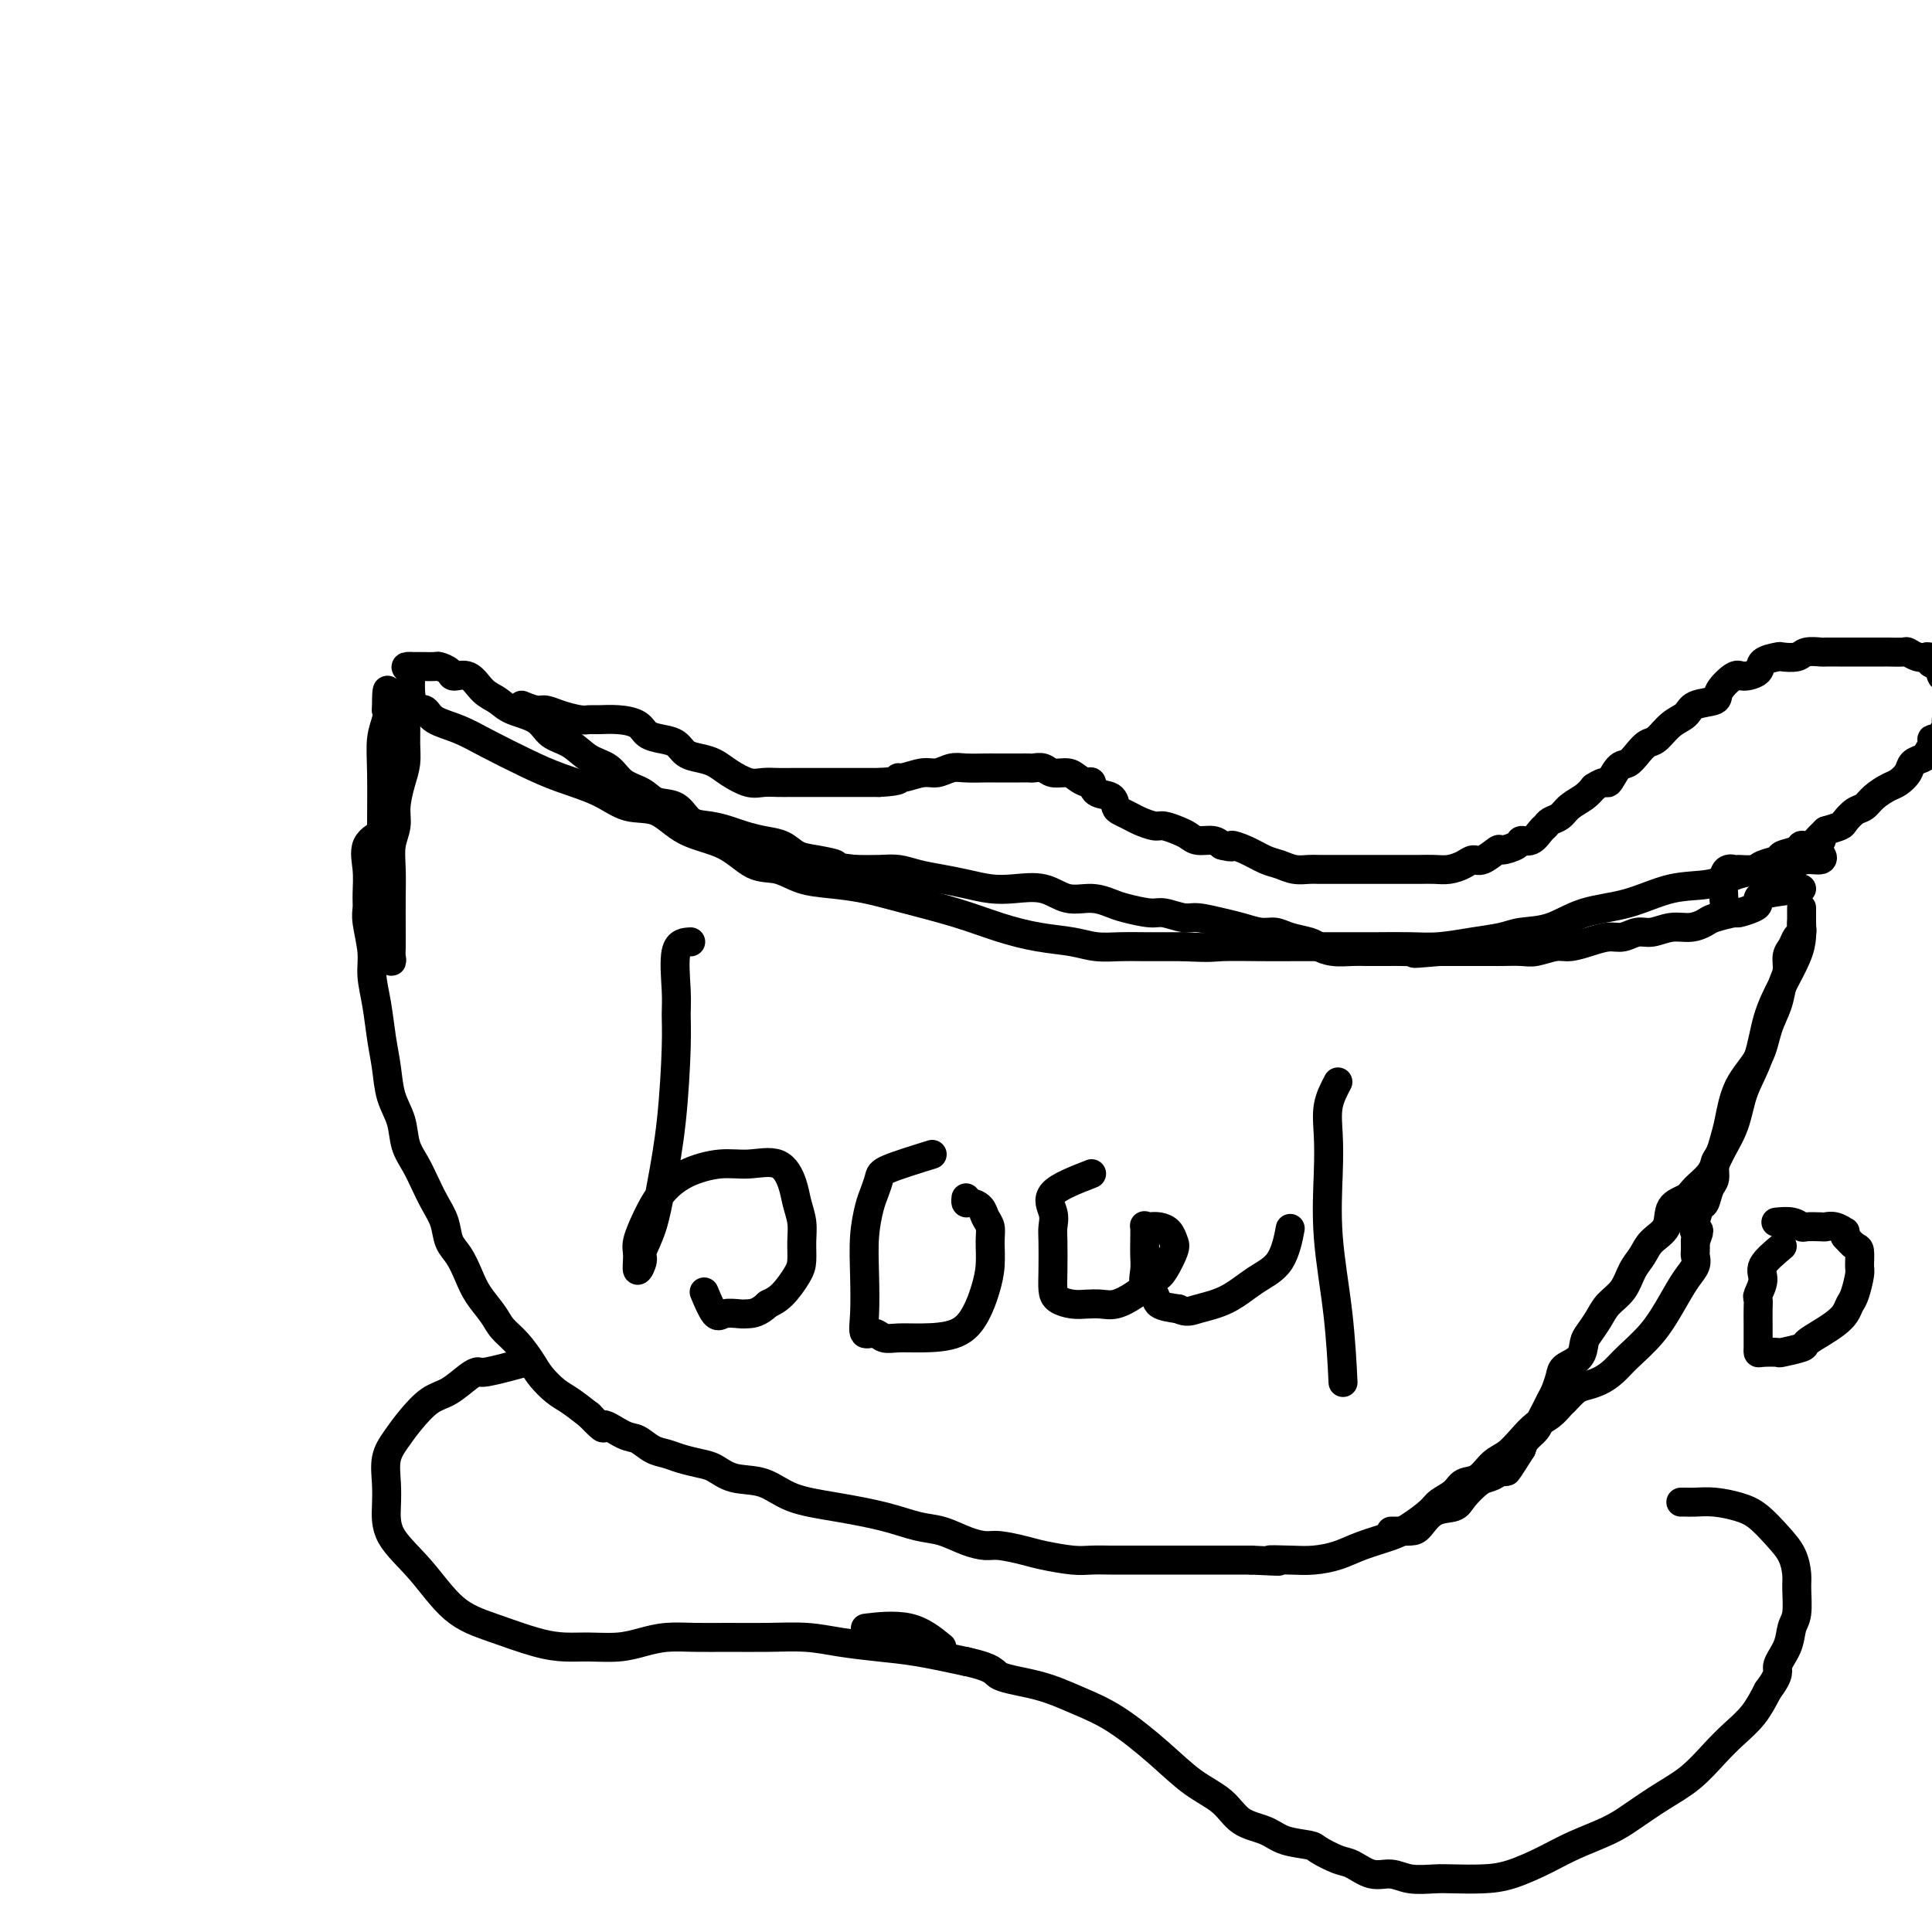 <svg viewBox='0 0 400 400' version='1.1' xmlns='http://www.w3.org/2000/svg' xmlns:xlink='http://www.w3.org/1999/xlink'><g fill='none' stroke='#000000' stroke-width='6' stroke-linecap='round' stroke-linejoin='round'><path d='M80,172c-1.691,0.833 -3.382,1.665 -4,3c-0.618,1.335 -0.161,3.171 0,5c0.161,1.829 0.028,3.649 0,5c-0.028,1.351 0.048,2.231 0,3c-0.048,0.769 -0.220,1.425 0,3c0.220,1.575 0.833,4.068 1,6c0.167,1.932 -0.111,3.303 0,5c0.111,1.697 0.611,3.719 1,6c0.389,2.281 0.667,4.819 1,7c0.333,2.181 0.722,4.004 1,6c0.278,1.996 0.445,4.165 1,6c0.555,1.835 1.499,3.337 2,5c0.501,1.663 0.558,3.487 1,5c0.442,1.513 1.269,2.716 2,4c0.731,1.284 1.364,2.650 2,4c0.636,1.350 1.273,2.685 2,4c0.727,1.315 1.545,2.609 2,4c0.455,1.391 0.549,2.879 1,4c0.451,1.121 1.261,1.875 2,3c0.739,1.125 1.408,2.621 2,4c0.592,1.379 1.107,2.641 2,4c0.893,1.359 2.164,2.814 3,4c0.836,1.186 1.238,2.103 2,3c0.762,0.897 1.883,1.772 3,3c1.117,1.228 2.230,2.807 3,4c0.770,1.193 1.196,2.000 2,3c0.804,1.000 1.986,2.192 3,3c1.014,0.808 1.861,1.231 3,2c1.139,0.769 2.569,1.885 4,3'/><path d='M122,293c4.033,4.208 2.617,2.227 3,2c0.383,-0.227 2.566,1.301 4,2c1.434,0.699 2.120,0.569 3,1c0.880,0.431 1.953,1.424 3,2c1.047,0.576 2.066,0.736 3,1c0.934,0.264 1.781,0.632 3,1c1.219,0.368 2.808,0.735 4,1c1.192,0.265 1.987,0.427 3,1c1.013,0.573 2.243,1.557 4,2c1.757,0.443 4.041,0.346 6,1c1.959,0.654 3.594,2.058 6,3c2.406,0.942 5.585,1.422 9,2c3.415,0.578 7.068,1.255 10,2c2.932,0.745 5.143,1.558 7,2c1.857,0.442 3.361,0.514 5,1c1.639,0.486 3.412,1.387 5,2c1.588,0.613 2.991,0.939 4,1c1.009,0.061 1.623,-0.141 3,0c1.377,0.141 3.517,0.626 5,1c1.483,0.374 2.311,0.636 4,1c1.689,0.364 4.240,0.830 6,1c1.760,0.170 2.728,0.046 4,0c1.272,-0.046 2.847,-0.012 4,0c1.153,0.012 1.884,0.003 3,0c1.116,-0.003 2.619,-0.001 4,0c1.381,0.001 2.641,0.000 4,0c1.359,-0.000 2.817,-0.000 4,0c1.183,0.000 2.090,0.000 3,0c0.910,-0.000 1.822,-0.000 3,0c1.178,0.000 2.622,0.000 4,0c1.378,-0.000 2.689,-0.000 4,0'/><path d='M259,323c9.235,0.467 4.824,0.133 4,0c-0.824,-0.133 1.939,-0.066 4,0c2.061,0.066 3.422,0.132 5,0c1.578,-0.132 3.375,-0.462 5,-1c1.625,-0.538 3.077,-1.285 5,-2c1.923,-0.715 4.315,-1.399 6,-2c1.685,-0.601 2.663,-1.121 4,-2c1.337,-0.879 3.033,-2.117 4,-3c0.967,-0.883 1.207,-1.409 2,-2c0.793,-0.591 2.141,-1.246 3,-2c0.859,-0.754 1.230,-1.608 2,-2c0.770,-0.392 1.938,-0.321 3,-1c1.062,-0.679 2.017,-2.107 3,-3c0.983,-0.893 1.993,-1.251 3,-2c1.007,-0.749 2.009,-1.887 3,-3c0.991,-1.113 1.970,-2.200 3,-3c1.030,-0.800 2.109,-1.314 3,-2c0.891,-0.686 1.592,-1.545 2,-2c0.408,-0.455 0.521,-0.506 1,-1c0.479,-0.494 1.323,-1.432 2,-2c0.677,-0.568 1.188,-0.765 2,-1c0.812,-0.235 1.925,-0.508 3,-1c1.075,-0.492 2.111,-1.202 3,-2c0.889,-0.798 1.629,-1.684 3,-3c1.371,-1.316 3.373,-3.064 5,-5c1.627,-1.936 2.881,-4.062 4,-6c1.119,-1.938 2.104,-3.688 3,-5c0.896,-1.312 1.704,-2.187 2,-3c0.296,-0.813 0.080,-1.565 0,-2c-0.080,-0.435 -0.023,-0.553 0,-1c0.023,-0.447 0.011,-1.224 0,-2'/><path d='M351,257c1.405,-3.318 0.418,-2.115 0,-2c-0.418,0.115 -0.266,-0.860 0,-2c0.266,-1.140 0.645,-2.445 1,-3c0.355,-0.555 0.687,-0.360 1,-1c0.313,-0.640 0.609,-2.114 1,-3c0.391,-0.886 0.878,-1.185 1,-2c0.122,-0.815 -0.121,-2.145 0,-3c0.121,-0.855 0.606,-1.234 1,-2c0.394,-0.766 0.696,-1.919 1,-3c0.304,-1.081 0.610,-2.091 1,-4c0.390,-1.909 0.864,-4.717 2,-7c1.136,-2.283 2.935,-4.042 4,-6c1.065,-1.958 1.395,-4.114 2,-6c0.605,-1.886 1.486,-3.502 2,-5c0.514,-1.498 0.662,-2.877 1,-4c0.338,-1.123 0.865,-1.988 1,-3c0.135,-1.012 -0.121,-2.169 0,-3c0.121,-0.831 0.621,-1.336 1,-2c0.379,-0.664 0.637,-1.487 1,-2c0.363,-0.513 0.829,-0.716 1,-1c0.171,-0.284 0.046,-0.649 0,-1c-0.046,-0.351 -0.012,-0.688 0,-1c0.012,-0.312 0.003,-0.597 0,-1c-0.003,-0.403 -0.001,-0.922 0,-1c0.001,-0.078 0.000,0.287 0,0c-0.000,-0.287 -0.000,-1.225 0,-1c0.000,0.225 0.000,1.612 0,3'/><path d='M373,191c0.023,0.976 0.082,1.914 0,3c-0.082,1.086 -0.305,2.318 -1,4c-0.695,1.682 -1.862,3.813 -3,6c-1.138,2.187 -2.248,4.430 -3,7c-0.752,2.570 -1.145,5.468 -2,8c-0.855,2.532 -2.173,4.698 -3,7c-0.827,2.302 -1.165,4.739 -2,7c-0.835,2.261 -2.168,4.347 -3,6c-0.832,1.653 -1.163,2.872 -2,4c-0.837,1.128 -2.182,2.164 -3,3c-0.818,0.836 -1.111,1.473 -2,2c-0.889,0.527 -2.374,0.944 -3,2c-0.626,1.056 -0.393,2.751 -1,4c-0.607,1.249 -2.053,2.053 -3,3c-0.947,0.947 -1.394,2.038 -2,3c-0.606,0.962 -1.370,1.795 -2,3c-0.630,1.205 -1.125,2.783 -2,4c-0.875,1.217 -2.130,2.073 -3,3c-0.870,0.927 -1.354,1.925 -2,3c-0.646,1.075 -1.454,2.226 -2,3c-0.546,0.774 -0.829,1.170 -1,2c-0.171,0.830 -0.231,2.095 -1,3c-0.769,0.905 -2.247,1.450 -3,2c-0.753,0.550 -0.779,1.106 -1,2c-0.221,0.894 -0.636,2.126 -1,3c-0.364,0.874 -0.679,1.389 -1,2c-0.321,0.611 -0.650,1.318 -1,2c-0.350,0.682 -0.723,1.337 -1,2c-0.277,0.663 -0.459,1.332 -1,2c-0.541,0.668 -1.440,1.334 -2,2c-0.560,0.666 -0.780,1.333 -1,2'/><path d='M315,300c-5.136,8.156 -2.477,3.546 -2,2c0.477,-1.546 -1.227,-0.027 -2,1c-0.773,1.027 -0.614,1.561 -1,2c-0.386,0.439 -1.317,0.784 -2,1c-0.683,0.216 -1.117,0.303 -2,1c-0.883,0.697 -2.213,2.005 -3,3c-0.787,0.995 -1.030,1.678 -2,2c-0.970,0.322 -2.666,0.282 -4,1c-1.334,0.718 -2.305,2.192 -3,3c-0.695,0.808 -1.114,0.948 -2,1c-0.886,0.052 -2.238,0.014 -3,0c-0.762,-0.014 -0.932,-0.004 -1,0c-0.068,0.004 -0.034,0.002 0,0'/><path d='M373,184c-2.730,0.334 -5.461,0.668 -7,1c-1.539,0.332 -1.887,0.663 -2,1c-0.113,0.337 0.009,0.682 0,1c-0.009,0.318 -0.147,0.610 -1,1c-0.853,0.390 -2.419,0.879 -3,1c-0.581,0.121 -0.178,-0.126 -1,0c-0.822,0.126 -2.870,0.626 -4,1c-1.130,0.374 -1.341,0.621 -2,1c-0.659,0.379 -1.765,0.890 -3,1c-1.235,0.110 -2.598,-0.182 -4,0c-1.402,0.182 -2.842,0.836 -4,1c-1.158,0.164 -2.032,-0.162 -3,0c-0.968,0.162 -2.029,0.813 -3,1c-0.971,0.187 -1.853,-0.090 -3,0c-1.147,0.090 -2.560,0.546 -4,1c-1.440,0.454 -2.907,0.906 -4,1c-1.093,0.094 -1.811,-0.171 -3,0c-1.189,0.171 -2.850,0.778 -4,1c-1.150,0.222 -1.788,0.060 -3,0c-1.212,-0.060 -2.999,-0.016 -4,0c-1.001,0.016 -1.216,0.004 -2,0c-0.784,-0.004 -2.138,-0.001 -3,0c-0.862,0.001 -1.232,0.000 -2,0c-0.768,-0.000 -1.934,-0.000 -3,0c-1.066,0.000 -2.033,0.000 -3,0'/><path d='M298,197c-8.642,0.774 -4.248,0.207 -3,0c1.248,-0.207 -0.651,-0.056 -2,0c-1.349,0.056 -2.150,0.016 -3,0c-0.850,-0.016 -1.751,-0.007 -3,0c-1.249,0.007 -2.847,0.013 -4,0c-1.153,-0.013 -1.863,-0.045 -3,0c-1.137,0.045 -2.702,0.166 -4,0c-1.298,-0.166 -2.328,-0.618 -3,-1c-0.672,-0.382 -0.987,-0.694 -2,-1c-1.013,-0.306 -2.723,-0.607 -4,-1c-1.277,-0.393 -2.121,-0.880 -3,-1c-0.879,-0.120 -1.795,0.127 -3,0c-1.205,-0.127 -2.700,-0.626 -4,-1c-1.300,-0.374 -2.404,-0.621 -4,-1c-1.596,-0.379 -3.684,-0.889 -5,-1c-1.316,-0.111 -1.860,0.178 -3,0c-1.140,-0.178 -2.877,-0.823 -4,-1c-1.123,-0.177 -1.633,0.112 -3,0c-1.367,-0.112 -3.592,-0.626 -5,-1c-1.408,-0.374 -2.000,-0.608 -3,-1c-1.000,-0.392 -2.409,-0.941 -4,-1c-1.591,-0.059 -3.366,0.374 -5,0c-1.634,-0.374 -3.128,-1.553 -5,-2c-1.872,-0.447 -4.121,-0.161 -6,0c-1.879,0.161 -3.387,0.197 -5,0c-1.613,-0.197 -3.329,-0.627 -5,-1c-1.671,-0.373 -3.296,-0.688 -5,-1c-1.704,-0.312 -3.488,-0.620 -5,-1c-1.512,-0.380 -2.753,-0.833 -4,-1c-1.247,-0.167 -2.499,-0.048 -4,0c-1.501,0.048 -3.250,0.024 -5,0'/><path d='M177,180c-6.752,-0.793 -4.132,-0.776 -4,-1c0.132,-0.224 -2.222,-0.690 -4,-1c-1.778,-0.310 -2.978,-0.464 -4,-1c-1.022,-0.536 -1.865,-1.454 -3,-2c-1.135,-0.546 -2.562,-0.722 -4,-1c-1.438,-0.278 -2.887,-0.660 -4,-1c-1.113,-0.340 -1.891,-0.639 -3,-1c-1.109,-0.361 -2.550,-0.782 -4,-1c-1.450,-0.218 -2.909,-0.231 -4,-1c-1.091,-0.769 -1.813,-2.293 -3,-3c-1.187,-0.707 -2.838,-0.597 -4,-1c-1.162,-0.403 -1.836,-1.319 -3,-2c-1.164,-0.681 -2.819,-1.126 -4,-2c-1.181,-0.874 -1.889,-2.177 -3,-3c-1.111,-0.823 -2.626,-1.165 -4,-2c-1.374,-0.835 -2.608,-2.164 -4,-3c-1.392,-0.836 -2.942,-1.181 -4,-2c-1.058,-0.819 -1.623,-2.112 -3,-3c-1.377,-0.888 -3.567,-1.372 -5,-2c-1.433,-0.628 -2.109,-1.401 -3,-2c-0.891,-0.599 -1.997,-1.026 -3,-2c-1.003,-0.974 -1.902,-2.496 -3,-3c-1.098,-0.504 -2.393,0.008 -3,0c-0.607,-0.008 -0.526,-0.538 -1,-1c-0.474,-0.462 -1.503,-0.856 -2,-1c-0.497,-0.144 -0.462,-0.039 -1,0c-0.538,0.039 -1.650,0.010 -2,0c-0.350,-0.010 0.061,-0.003 0,0c-0.061,0.003 -0.593,0.001 -1,0c-0.407,-0.001 -0.688,-0.000 -1,0c-0.312,0.000 -0.656,0.000 -1,0'/><path d='M85,138c-1.856,-0.155 -0.496,0.458 0,1c0.496,0.542 0.129,1.012 0,1c-0.129,-0.012 -0.020,-0.507 0,0c0.020,0.507 -0.047,2.014 0,3c0.047,0.986 0.210,1.449 0,2c-0.210,0.551 -0.791,1.188 -1,2c-0.209,0.812 -0.046,1.799 0,3c0.046,1.201 -0.025,2.617 0,4c0.025,1.383 0.147,2.732 0,4c-0.147,1.268 -0.561,2.455 -1,4c-0.439,1.545 -0.902,3.447 -1,5c-0.098,1.553 0.170,2.757 0,4c-0.170,1.243 -0.778,2.525 -1,4c-0.222,1.475 -0.060,3.144 0,5c0.060,1.856 0.017,3.900 0,6c-0.017,2.100 -0.009,4.255 0,6c0.009,1.745 0.017,3.079 0,4c-0.017,0.921 -0.061,1.431 0,2c0.061,0.569 0.227,1.199 0,1c-0.227,-0.199 -0.845,-1.228 -1,-2c-0.155,-0.772 0.155,-1.289 0,-2c-0.155,-0.711 -0.773,-1.616 -1,-3c-0.227,-1.384 -0.062,-3.248 0,-5c0.062,-1.752 0.020,-3.393 0,-6c-0.020,-2.607 -0.019,-6.179 0,-10c0.019,-3.821 0.057,-7.890 0,-11c-0.057,-3.110 -0.208,-5.260 0,-7c0.208,-1.740 0.774,-3.068 1,-4c0.226,-0.932 0.113,-1.466 0,-2'/><path d='M80,147c0.023,-8.044 0.579,-2.156 1,0c0.421,2.156 0.707,0.578 1,0c0.293,-0.578 0.593,-0.157 1,0c0.407,0.157 0.922,0.048 1,0c0.078,-0.048 -0.280,-0.036 0,0c0.280,0.036 1.197,0.094 2,0c0.803,-0.094 1.490,-0.342 2,0c0.510,0.342 0.842,1.274 2,2c1.158,0.726 3.141,1.246 5,2c1.859,0.754 3.594,1.740 6,3c2.406,1.260 5.482,2.793 8,4c2.518,1.207 4.476,2.088 7,3c2.524,0.912 5.612,1.856 8,3c2.388,1.144 4.077,2.489 6,3c1.923,0.511 4.082,0.188 6,1c1.918,0.812 3.596,2.760 6,4c2.404,1.240 5.533,1.771 8,3c2.467,1.229 4.272,3.155 6,4c1.728,0.845 3.380,0.610 5,1c1.620,0.390 3.207,1.406 5,2c1.793,0.594 3.793,0.768 6,1c2.207,0.232 4.622,0.524 7,1c2.378,0.476 4.719,1.135 8,2c3.281,0.865 7.503,1.934 11,3c3.497,1.066 6.269,2.128 9,3c2.731,0.872 5.420,1.554 8,2c2.580,0.446 5.050,0.655 7,1c1.950,0.345 3.378,0.824 5,1c1.622,0.176 3.437,0.047 5,0c1.563,-0.047 2.875,-0.014 5,0c2.125,0.014 5.062,0.007 8,0'/><path d='M245,196c6.056,0.309 6.194,0.083 8,0c1.806,-0.083 5.278,-0.022 8,0c2.722,0.022 4.695,0.006 7,0c2.305,-0.006 4.942,-0.001 7,0c2.058,0.001 3.535,-0.003 5,0c1.465,0.003 2.916,0.012 5,0c2.084,-0.012 4.800,-0.045 7,0c2.200,0.045 3.885,0.169 6,0c2.115,-0.169 4.659,-0.630 7,-1c2.341,-0.370 4.478,-0.650 6,-1c1.522,-0.350 2.427,-0.770 4,-1c1.573,-0.230 3.812,-0.270 6,-1c2.188,-0.730 4.323,-2.150 7,-3c2.677,-0.850 5.894,-1.131 9,-2c3.106,-0.869 6.099,-2.327 9,-3c2.901,-0.673 5.710,-0.563 8,-1c2.290,-0.437 4.061,-1.423 6,-2c1.939,-0.577 4.047,-0.747 6,-1c1.953,-0.253 3.750,-0.590 5,-1c1.250,-0.410 1.953,-0.894 3,-1c1.047,-0.106 2.438,0.164 3,0c0.562,-0.164 0.294,-0.762 0,-1c-0.294,-0.238 -0.615,-0.115 -1,0c-0.385,0.115 -0.834,0.223 -1,0c-0.166,-0.223 -0.047,-0.778 0,-1c0.047,-0.222 0.024,-0.111 0,0'/><path d='M143,195c-1.269,0.060 -2.538,0.121 -3,2c-0.462,1.879 -0.116,5.577 0,8c0.116,2.423 0.001,3.571 0,5c-0.001,1.429 0.111,3.139 0,7c-0.111,3.861 -0.445,9.873 -1,15c-0.555,5.127 -1.329,9.370 -2,13c-0.671,3.630 -1.237,6.648 -2,9c-0.763,2.352 -1.723,4.038 -2,5c-0.277,0.962 0.127,1.199 0,2c-0.127,0.801 -0.786,2.164 -1,2c-0.214,-0.164 0.019,-1.857 0,-3c-0.019,-1.143 -0.288,-1.736 0,-3c0.288,-1.264 1.134,-3.199 2,-5c0.866,-1.801 1.751,-3.466 3,-5c1.249,-1.534 2.863,-2.935 5,-4c2.137,-1.065 4.796,-1.794 7,-2c2.204,-0.206 3.953,0.111 6,0c2.047,-0.111 4.391,-0.649 6,0c1.609,0.649 2.484,2.484 3,4c0.516,1.516 0.673,2.711 1,4c0.327,1.289 0.825,2.670 1,4c0.175,1.330 0.028,2.608 0,4c-0.028,1.392 0.065,2.899 0,4c-0.065,1.101 -0.287,1.796 -1,3c-0.713,1.204 -1.918,2.915 -3,4c-1.082,1.085 -2.041,1.542 -3,2'/><path d='M159,270c-1.910,1.841 -3.185,1.943 -4,2c-0.815,0.057 -1.172,0.071 -2,0c-0.828,-0.071 -2.129,-0.225 -3,0c-0.871,0.225 -1.311,0.830 -2,0c-0.689,-0.830 -1.625,-3.094 -2,-4c-0.375,-0.906 -0.187,-0.453 0,0'/><path d='M193,239c-3.602,1.118 -7.203,2.235 -9,3c-1.797,0.765 -1.788,1.177 -2,2c-0.212,0.823 -0.645,2.057 -1,3c-0.355,0.943 -0.633,1.595 -1,3c-0.367,1.405 -0.824,3.563 -1,6c-0.176,2.437 -0.070,5.154 0,8c0.070,2.846 0.104,5.820 0,8c-0.104,2.180 -0.344,3.565 0,4c0.344,0.435 1.274,-0.080 2,0c0.726,0.080 1.248,0.757 2,1c0.752,0.243 1.735,0.054 3,0c1.265,-0.054 2.812,0.027 5,0c2.188,-0.027 5.017,-0.163 7,-1c1.983,-0.837 3.121,-2.374 4,-4c0.879,-1.626 1.500,-3.342 2,-5c0.500,-1.658 0.878,-3.260 1,-5c0.122,-1.740 -0.012,-3.619 0,-5c0.012,-1.381 0.171,-2.264 0,-3c-0.171,-0.736 -0.673,-1.325 -1,-2c-0.327,-0.675 -0.480,-1.435 -1,-2c-0.520,-0.565 -1.407,-0.935 -2,-1c-0.593,-0.065 -0.890,0.175 -1,0c-0.110,-0.175 -0.031,-0.764 0,-1c0.031,-0.236 0.016,-0.118 0,0'/><path d='M226,243c-3.381,1.315 -6.762,2.631 -8,4c-1.238,1.369 -0.332,2.793 0,4c0.332,1.207 0.090,2.197 0,3c-0.090,0.803 -0.029,1.420 0,3c0.029,1.580 0.027,4.122 0,6c-0.027,1.878 -0.079,3.091 0,4c0.079,0.909 0.288,1.513 1,2c0.712,0.487 1.925,0.858 3,1c1.075,0.142 2.011,0.056 3,0c0.989,-0.056 2.032,-0.082 3,0c0.968,0.082 1.860,0.271 3,0c1.140,-0.271 2.527,-1.003 4,-2c1.473,-0.997 3.034,-2.260 4,-3c0.966,-0.740 1.339,-0.959 2,-2c0.661,-1.041 1.610,-2.906 2,-4c0.390,-1.094 0.220,-1.417 0,-2c-0.220,-0.583 -0.490,-1.427 -1,-2c-0.510,-0.573 -1.261,-0.877 -2,-1c-0.739,-0.123 -1.466,-0.066 -2,0c-0.534,0.066 -0.875,0.142 -1,0c-0.125,-0.142 -0.036,-0.501 0,0c0.036,0.501 0.017,1.863 0,3c-0.017,1.137 -0.032,2.049 0,3c0.032,0.951 0.111,1.943 0,3c-0.111,1.057 -0.411,2.180 0,3c0.411,0.820 1.534,1.336 2,2c0.466,0.664 0.276,1.475 1,2c0.724,0.525 2.362,0.762 4,1'/><path d='M244,271c1.703,0.840 2.460,0.441 4,0c1.540,-0.441 3.863,-0.925 6,-2c2.137,-1.075 4.088,-2.742 6,-4c1.912,-1.258 3.784,-2.108 5,-4c1.216,-1.892 1.776,-4.826 2,-6c0.224,-1.174 0.112,-0.587 0,0'/><path d='M277,224c-0.842,1.598 -1.683,3.196 -2,5c-0.317,1.804 -0.109,3.813 0,6c0.109,2.187 0.120,4.553 0,8c-0.120,3.447 -0.372,7.975 0,13c0.372,5.025 1.370,10.545 2,16c0.630,5.455 0.894,10.844 1,13c0.106,2.156 0.053,1.078 0,0'/><path d='M108,146c1.104,0.445 2.207,0.890 3,1c0.793,0.110 1.275,-0.114 2,0c0.725,0.114 1.694,0.566 3,1c1.306,0.434 2.948,0.850 4,1c1.052,0.150 1.513,0.033 2,0c0.487,-0.033 1.001,0.019 2,0c0.999,-0.019 2.484,-0.108 4,0c1.516,0.108 3.063,0.414 4,1c0.937,0.586 1.265,1.453 2,2c0.735,0.547 1.877,0.776 3,1c1.123,0.224 2.228,0.444 3,1c0.772,0.556 1.211,1.449 2,2c0.789,0.551 1.929,0.761 3,1c1.071,0.239 2.072,0.509 3,1c0.928,0.491 1.783,1.203 3,2c1.217,0.797 2.795,1.678 4,2c1.205,0.322 2.037,0.086 3,0c0.963,-0.086 2.056,-0.023 3,0c0.944,0.023 1.740,0.006 3,0c1.260,-0.006 2.985,-0.002 4,0c1.015,0.002 1.322,0.000 2,0c0.678,-0.000 1.728,-0.000 3,0c1.272,0.000 2.765,0.000 4,0c1.235,-0.000 2.210,-0.000 3,0c0.790,0.000 1.395,0.000 2,0'/><path d='M182,162c5.077,-0.244 4.270,-0.854 4,-1c-0.270,-0.146 -0.002,0.171 1,0c1.002,-0.171 2.737,-0.830 4,-1c1.263,-0.170 2.054,0.151 3,0c0.946,-0.151 2.048,-0.772 3,-1c0.952,-0.228 1.753,-0.061 3,0c1.247,0.061 2.940,0.016 4,0c1.060,-0.016 1.487,-0.004 2,0c0.513,0.004 1.110,0.000 2,0c0.890,-0.000 2.072,0.004 3,0c0.928,-0.004 1.603,-0.016 2,0c0.397,0.016 0.515,0.059 1,0c0.485,-0.059 1.338,-0.222 2,0c0.662,0.222 1.134,0.828 2,1c0.866,0.172 2.128,-0.091 3,0c0.872,0.091 1.354,0.534 2,1c0.646,0.466 1.454,0.955 2,1c0.546,0.045 0.828,-0.353 1,0c0.172,0.353 0.234,1.457 1,2c0.766,0.543 2.234,0.527 3,1c0.766,0.473 0.828,1.437 1,2c0.172,0.563 0.454,0.724 1,1c0.546,0.276 1.357,0.665 2,1c0.643,0.335 1.117,0.614 2,1c0.883,0.386 2.175,0.878 3,1c0.825,0.122 1.183,-0.126 2,0c0.817,0.126 2.092,0.625 3,1c0.908,0.375 1.450,0.626 2,1c0.550,0.374 1.110,0.870 2,1c0.890,0.130 2.112,-0.106 3,0c0.888,0.106 1.444,0.553 2,1'/><path d='M253,175c2.955,0.742 1.844,0.098 2,0c0.156,-0.098 1.579,0.352 3,1c1.421,0.648 2.841,1.494 4,2c1.159,0.506 2.057,0.671 3,1c0.943,0.329 1.932,0.820 3,1c1.068,0.180 2.214,0.048 3,0c0.786,-0.048 1.211,-0.013 2,0c0.789,0.013 1.944,0.003 3,0c1.056,-0.003 2.015,-0.001 3,0c0.985,0.001 1.996,0.000 3,0c1.004,-0.000 2.001,-0.000 3,0c0.999,0.000 2.000,0.001 3,0c1.000,-0.001 2.001,-0.003 3,0c0.999,0.003 1.997,0.011 3,0c1.003,-0.011 2.010,-0.039 3,0c0.990,0.039 1.961,0.146 3,0c1.039,-0.146 2.146,-0.546 3,-1c0.854,-0.454 1.455,-0.961 2,-1c0.545,-0.039 1.034,0.392 2,0c0.966,-0.392 2.408,-1.606 3,-2c0.592,-0.394 0.333,0.031 1,0c0.667,-0.031 2.259,-0.519 3,-1c0.741,-0.481 0.631,-0.955 1,-1c0.369,-0.045 1.215,0.340 2,0c0.785,-0.340 1.508,-1.403 2,-2c0.492,-0.597 0.754,-0.726 1,-1c0.246,-0.274 0.475,-0.692 1,-1c0.525,-0.308 1.347,-0.505 2,-1c0.653,-0.495 1.137,-1.287 2,-2c0.863,-0.713 2.104,-1.347 3,-2c0.896,-0.653 1.448,-1.327 2,-2'/><path d='M330,163c2.595,-1.756 2.582,-0.646 3,-1c0.418,-0.354 1.266,-2.173 2,-3c0.734,-0.827 1.354,-0.662 2,-1c0.646,-0.338 1.318,-1.178 2,-2c0.682,-0.822 1.374,-1.624 2,-2c0.626,-0.376 1.188,-0.324 2,-1c0.812,-0.676 1.875,-2.081 3,-3c1.125,-0.919 2.311,-1.354 3,-2c0.689,-0.646 0.879,-1.503 2,-2c1.121,-0.497 3.173,-0.633 4,-1c0.827,-0.367 0.429,-0.967 1,-2c0.571,-1.033 2.112,-2.501 3,-3c0.888,-0.499 1.125,-0.029 2,0c0.875,0.029 2.388,-0.384 3,-1c0.612,-0.616 0.322,-1.437 1,-2c0.678,-0.563 2.322,-0.869 3,-1c0.678,-0.131 0.389,-0.088 1,0c0.611,0.088 2.121,0.220 3,0c0.879,-0.220 1.126,-0.791 2,-1c0.874,-0.209 2.375,-0.056 3,0c0.625,0.056 0.375,0.015 1,0c0.625,-0.015 2.126,-0.004 3,0c0.874,0.004 1.121,0.001 2,0c0.879,-0.001 2.390,-0.000 3,0c0.610,0.000 0.320,-0.001 1,0c0.680,0.001 2.332,0.004 3,0c0.668,-0.004 0.353,-0.015 1,0c0.647,0.015 2.256,0.056 3,0c0.744,-0.056 0.623,-0.207 1,0c0.377,0.207 1.250,0.774 2,1c0.750,0.226 1.375,0.113 2,0'/><path d='M399,136c4.975,0.199 1.911,0.696 1,1c-0.911,0.304 0.329,0.414 1,1c0.671,0.586 0.772,1.648 1,2c0.228,0.352 0.583,-0.007 1,0c0.417,0.007 0.896,0.379 1,1c0.104,0.621 -0.169,1.490 0,2c0.169,0.510 0.778,0.662 1,1c0.222,0.338 0.055,0.864 0,1c-0.055,0.136 0.000,-0.117 0,0c-0.000,0.117 -0.057,0.605 0,1c0.057,0.395 0.226,0.696 0,1c-0.226,0.304 -0.848,0.610 -1,1c-0.152,0.390 0.167,0.865 0,1c-0.167,0.135 -0.819,-0.069 -1,0c-0.181,0.069 0.110,0.413 0,1c-0.110,0.587 -0.621,1.418 -1,2c-0.379,0.582 -0.625,0.916 -1,1c-0.375,0.084 -0.878,-0.080 -1,0c-0.122,0.080 0.137,0.405 0,1c-0.137,0.595 -0.670,1.459 -1,2c-0.330,0.541 -0.458,0.760 -1,1c-0.542,0.240 -1.500,0.501 -2,1c-0.500,0.499 -0.543,1.237 -1,2c-0.457,0.763 -1.329,1.551 -2,2c-0.671,0.449 -1.139,0.558 -2,1c-0.861,0.442 -2.113,1.218 -3,2c-0.887,0.782 -1.409,1.572 -2,2c-0.591,0.428 -1.251,0.496 -2,1c-0.749,0.504 -1.586,1.443 -2,2c-0.414,0.557 -0.404,0.730 -1,1c-0.596,0.270 -1.798,0.635 -3,1'/><path d='M378,172c-4.159,3.947 -1.556,2.314 -1,2c0.556,-0.314 -0.934,0.689 -2,1c-1.066,0.311 -1.707,-0.072 -2,0c-0.293,0.072 -0.237,0.597 -1,1c-0.763,0.403 -2.345,0.682 -3,1c-0.655,0.318 -0.384,0.674 -1,1c-0.616,0.326 -2.120,0.621 -3,1c-0.880,0.379 -1.136,0.842 -2,1c-0.864,0.158 -2.337,0.012 -3,0c-0.663,-0.012 -0.518,0.110 -1,0c-0.482,-0.110 -1.591,-0.453 -2,1c-0.409,1.453 -0.117,4.701 0,6c0.117,1.299 0.058,0.650 0,0'/><path d='M369,258c-1.721,1.437 -3.442,2.873 -4,4c-0.558,1.127 0.047,1.944 0,3c-0.047,1.056 -0.745,2.352 -1,3c-0.255,0.648 -0.068,0.650 0,1c0.068,0.350 0.018,1.049 0,2c-0.018,0.951 -0.005,2.153 0,3c0.005,0.847 0.002,1.337 0,2c-0.002,0.663 -0.003,1.498 0,2c0.003,0.502 0.011,0.671 0,1c-0.011,0.329 -0.041,0.817 0,1c0.041,0.183 0.152,0.061 1,0c0.848,-0.061 2.432,-0.061 3,0c0.568,0.061 0.119,0.182 1,0c0.881,-0.182 3.090,-0.667 4,-1c0.910,-0.333 0.520,-0.512 1,-1c0.480,-0.488 1.830,-1.283 3,-2c1.170,-0.717 2.160,-1.355 3,-2c0.840,-0.645 1.531,-1.298 2,-2c0.469,-0.702 0.715,-1.453 1,-2c0.285,-0.547 0.610,-0.891 1,-2c0.390,-1.109 0.845,-2.982 1,-4c0.155,-1.018 0.011,-1.180 0,-2c-0.011,-0.820 0.113,-2.298 0,-3c-0.113,-0.702 -0.461,-0.629 -1,-1c-0.539,-0.371 -1.270,-1.185 -2,-2'/><path d='M382,256c-0.374,-1.403 0.190,-0.912 0,-1c-0.190,-0.088 -1.136,-0.755 -2,-1c-0.864,-0.245 -1.648,-0.070 -2,0c-0.352,0.070 -0.274,0.033 -1,0c-0.726,-0.033 -2.258,-0.061 -3,0c-0.742,0.061 -0.694,0.212 -1,0c-0.306,-0.212 -0.967,-0.788 -2,-1c-1.033,-0.212 -2.438,-0.061 -3,0c-0.562,0.061 -0.281,0.030 0,0'/><path d='M195,341c-2.067,-1.689 -4.133,-3.378 -7,-4c-2.867,-0.622 -6.533,-0.178 -8,0c-1.467,0.178 -0.733,0.089 0,0'/><path d='M109,282c-3.190,0.854 -6.379,1.708 -8,2c-1.621,0.292 -1.673,0.024 -2,0c-0.327,-0.024 -0.930,0.198 -2,1c-1.070,0.802 -2.606,2.184 -4,3c-1.394,0.816 -2.647,1.067 -4,2c-1.353,0.933 -2.807,2.548 -4,4c-1.193,1.452 -2.124,2.743 -3,4c-0.876,1.257 -1.696,2.482 -2,4c-0.304,1.518 -0.093,3.330 0,5c0.093,1.670 0.068,3.198 0,5c-0.068,1.802 -0.179,3.876 1,6c1.179,2.124 3.648,4.296 6,7c2.352,2.704 4.588,5.940 7,8c2.412,2.060 5.001,2.945 8,4c2.999,1.055 6.408,2.280 9,3c2.592,0.720 4.365,0.935 6,1c1.635,0.065 3.131,-0.021 5,0c1.869,0.021 4.111,0.149 6,0c1.889,-0.149 3.426,-0.576 5,-1c1.574,-0.424 3.185,-0.847 5,-1c1.815,-0.153 3.833,-0.038 6,0c2.167,0.038 4.482,-0.001 7,0c2.518,0.001 5.240,0.041 8,0c2.760,-0.041 5.560,-0.163 8,0c2.440,0.163 4.520,0.611 7,1c2.480,0.389 5.360,0.720 8,1c2.640,0.280 5.040,0.509 8,1c2.960,0.491 6.480,1.246 10,2'/><path d='M200,344c6.309,1.370 5.582,2.293 7,3c1.418,0.707 4.982,1.196 8,2c3.018,0.804 5.490,1.922 8,3c2.510,1.078 5.058,2.117 8,4c2.942,1.883 6.279,4.612 9,7c2.721,2.388 4.827,4.436 7,6c2.173,1.564 4.414,2.643 6,4c1.586,1.357 2.516,2.992 4,4c1.484,1.008 3.521,1.387 5,2c1.479,0.613 2.401,1.458 4,2c1.599,0.542 3.876,0.780 5,1c1.124,0.220 1.094,0.422 2,1c0.906,0.578 2.747,1.532 4,2c1.253,0.468 1.917,0.451 3,1c1.083,0.549 2.584,1.664 4,2c1.416,0.336 2.748,-0.106 4,0c1.252,0.106 2.425,0.759 4,1c1.575,0.241 3.550,0.070 5,0c1.450,-0.070 2.373,-0.038 4,0c1.627,0.038 3.957,0.082 6,0c2.043,-0.082 3.797,-0.289 6,-1c2.203,-0.711 4.853,-1.926 7,-3c2.147,-1.074 3.791,-2.008 6,-3c2.209,-0.992 4.982,-2.043 7,-3c2.018,-0.957 3.281,-1.820 5,-3c1.719,-1.180 3.895,-2.677 6,-4c2.105,-1.323 4.139,-2.470 6,-4c1.861,-1.530 3.550,-3.441 5,-5c1.450,-1.559 2.659,-2.766 4,-4c1.341,-1.234 2.812,-2.495 4,-4c1.188,-1.505 2.094,-3.252 3,-5'/><path d='M366,350c2.819,-3.731 1.865,-4.060 2,-5c0.135,-0.940 1.357,-2.491 2,-4c0.643,-1.509 0.707,-2.977 1,-4c0.293,-1.023 0.817,-1.602 1,-3c0.183,-1.398 0.027,-3.614 0,-5c-0.027,-1.386 0.077,-1.943 0,-3c-0.077,-1.057 -0.333,-2.613 -1,-4c-0.667,-1.387 -1.743,-2.606 -3,-4c-1.257,-1.394 -2.693,-2.962 -4,-4c-1.307,-1.038 -2.483,-1.546 -4,-2c-1.517,-0.454 -3.373,-0.854 -5,-1c-1.627,-0.146 -3.024,-0.039 -4,0c-0.976,0.039 -1.532,0.011 -2,0c-0.468,-0.011 -0.848,-0.003 -1,0c-0.152,0.003 -0.076,0.002 0,0'/></g>
</svg>